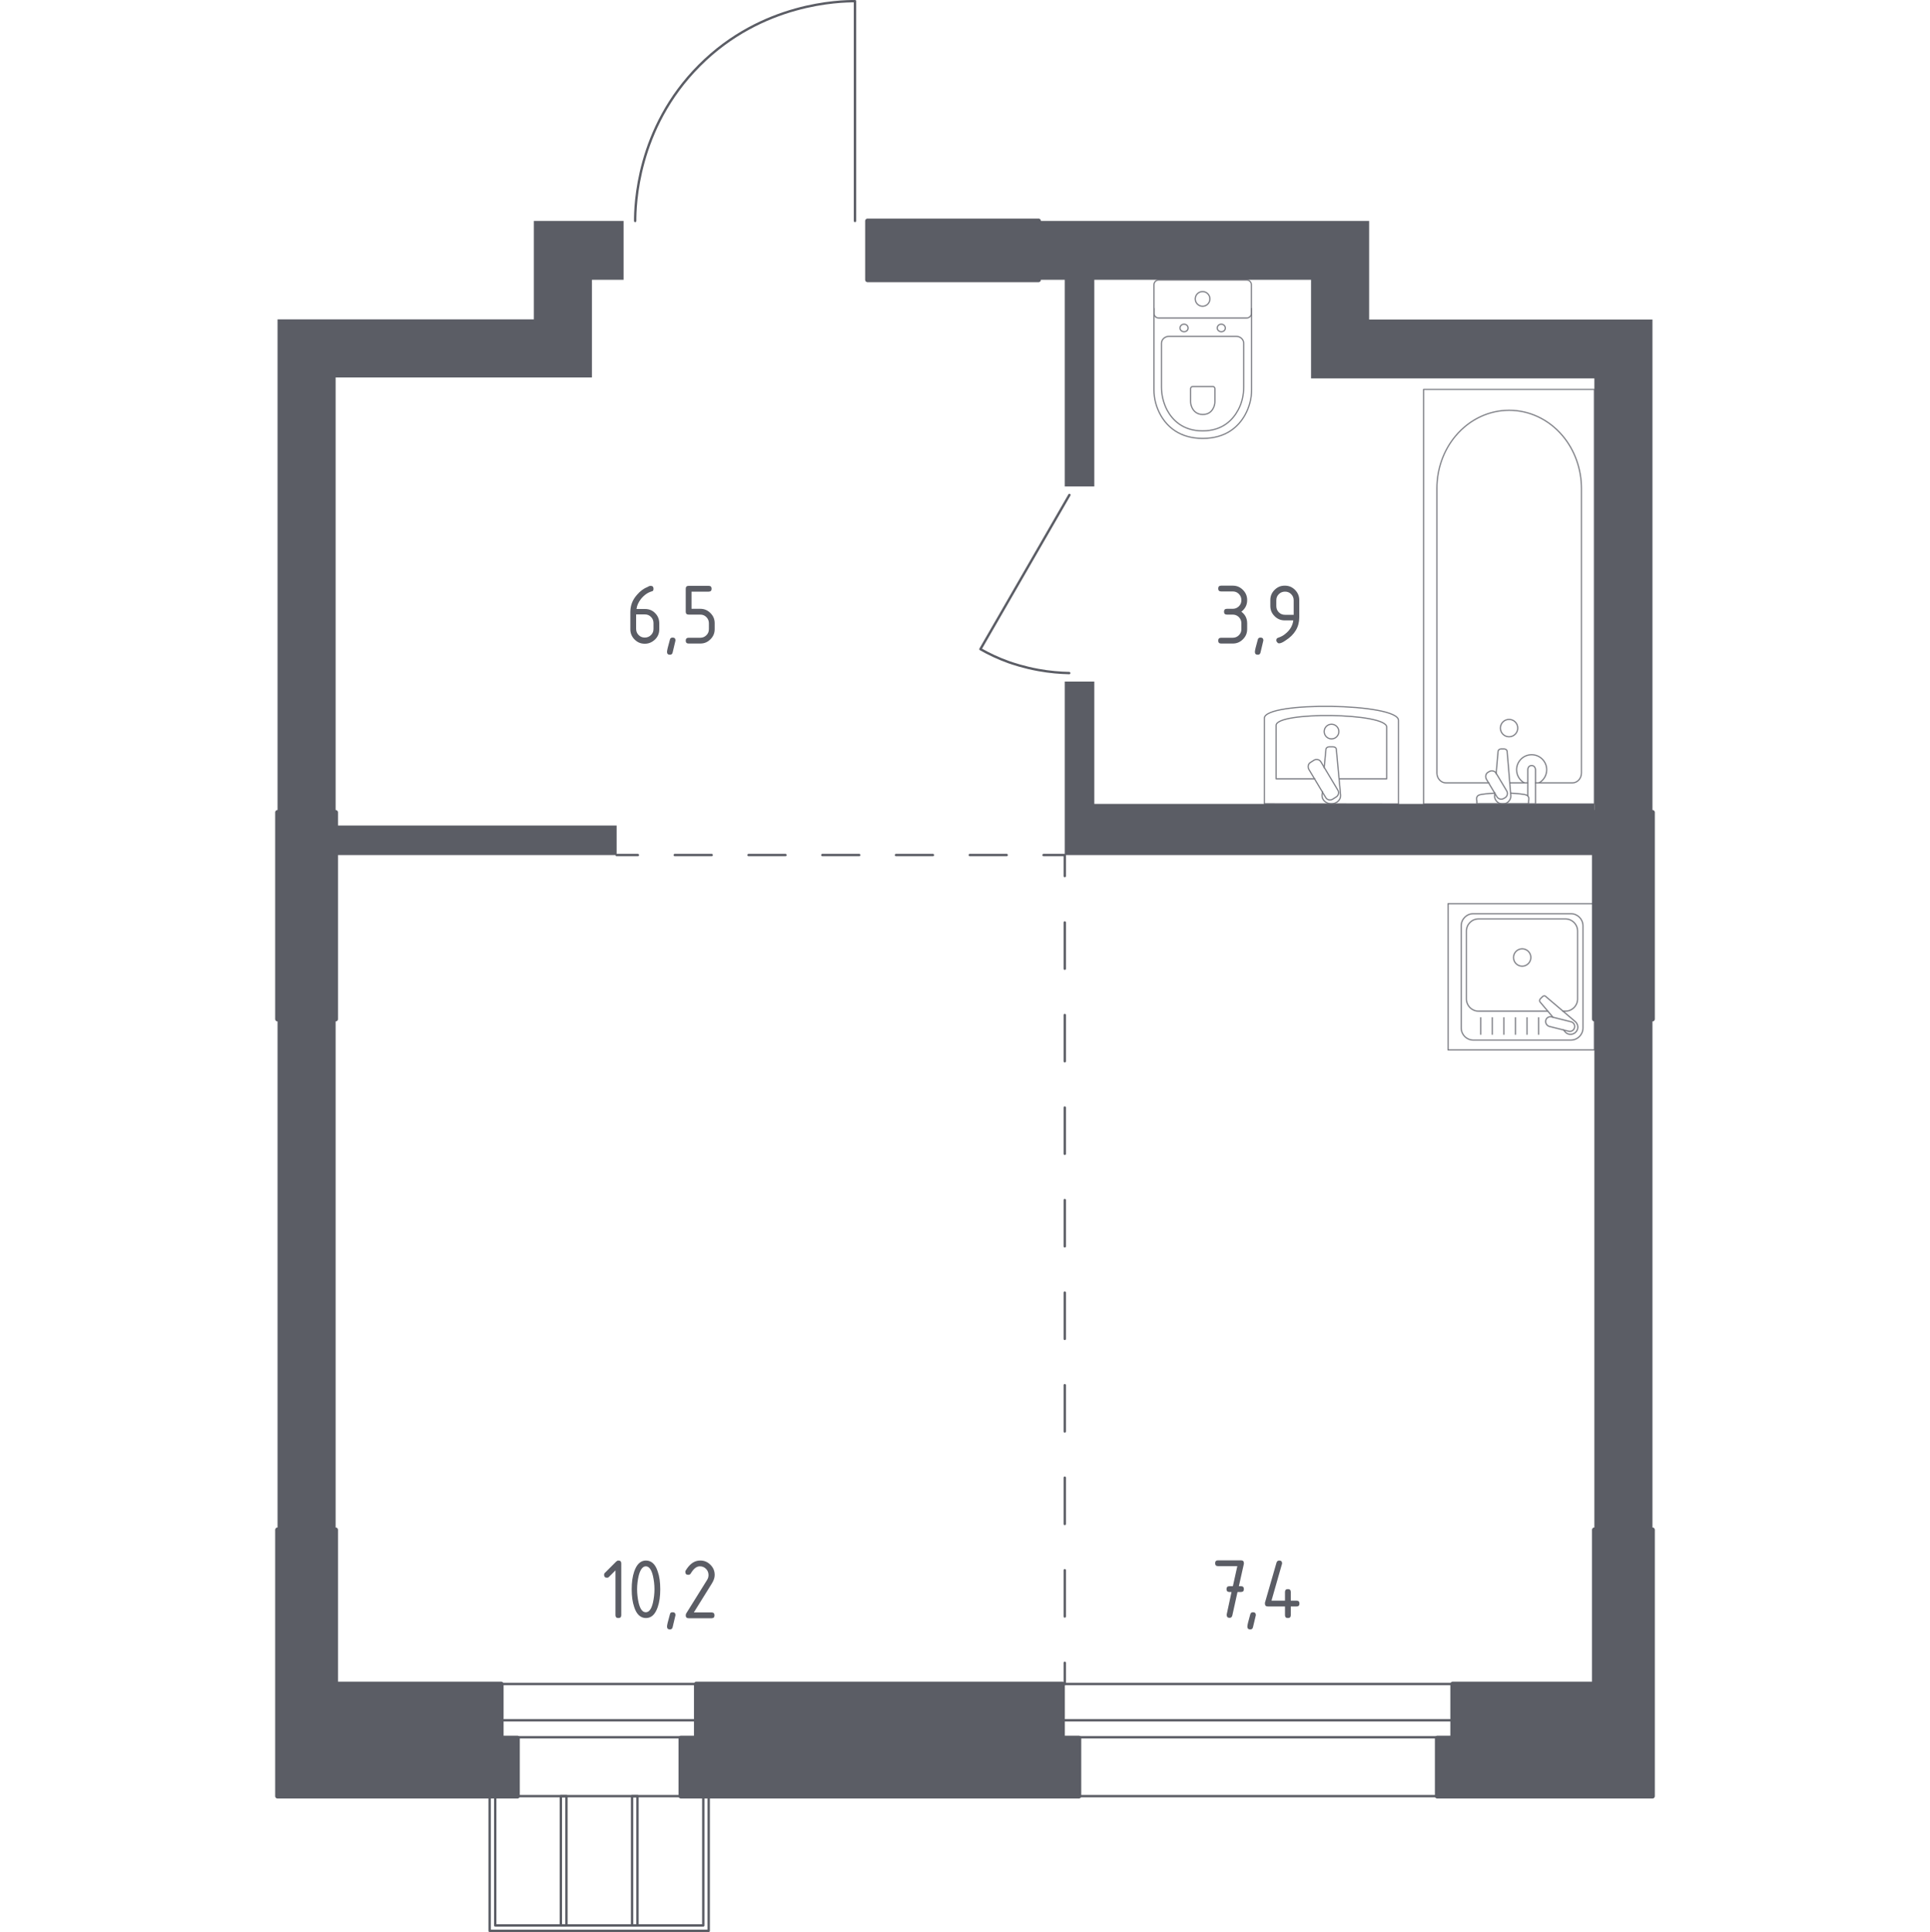 <?xml version="1.0" encoding="utf-8"?>
<!-- Generator: Adobe Illustrator 25.2.0, SVG Export Plug-In . SVG Version: 6.00 Build 0)  -->
<svg version="1.1" xmlns="http://www.w3.org/2000/svg" xmlns:xlink="http://www.w3.org/1999/xlink" x="0px" y="0px"
	 viewBox="0 0 1000 1001.2" style="enable-background:new 0 0 1000 1001.2;" xml:space="preserve">
<style type="text/css">
	.st0{fill:none;stroke:#5B5D65;stroke-width:1.231;stroke-linecap:round;stroke-linejoin:round;stroke-miterlimit:10;}
	.st1{fill:none;stroke:#5B5D65;stroke-width:1.231;stroke-linecap:round;stroke-linejoin:round;}
	
		.st2{fill:none;stroke:#5B5D65;stroke-width:1.231;stroke-linecap:round;stroke-linejoin:round;stroke-dasharray:23.978,23.978,23.978,23.978;}
	
		.st3{fill:none;stroke:#5B5D65;stroke-width:1.231;stroke-linecap:round;stroke-linejoin:round;stroke-dasharray:23.978,23.978,23.978,23.978,23.978,23.978;}
	
		.st4{fill:none;stroke:#5B5D65;stroke-width:1.231;stroke-linecap:round;stroke-linejoin:round;stroke-dasharray:19.115,19.115,19.115,19.115;}
	
		.st5{fill:none;stroke:#5B5D65;stroke-width:1.231;stroke-linecap:round;stroke-linejoin:round;stroke-dasharray:19.115,19.115,19.115,19.115,19.115,19.115;}
	.st6{fill:#5B5D65;}
	.st7{opacity:0.8;}
	.st8{fill:none;stroke:#5B5D65;stroke-width:0.616;stroke-linecap:round;stroke-linejoin:round;stroke-miterlimit:10;}
	.st9{fill:#5B5D65;stroke:#5B5D65;stroke-width:2.462;stroke-linecap:round;stroke-linejoin:round;stroke-miterlimit:10;}
</style>
<g id="Слой_1">
</g>
<g id="Окна_x2C__двери">
	<g>
		<path class="st0" d="M443,114.5V0.6c-7.5,0-48,0.6-80.6,33.3c-32.7,32.7-33.3,73.1-33.3,80.6"/>
		<path class="st0" d="M554.1,256.5L508,336.4c4.2,2.4,9.2,4.8,14.8,6.8c1.8,0.6,7.5,2.6,15.2,4c6,1.1,11.4,1.5,16,1.6"/>
		<g>
			<polyline class="st0" points="752.7,891.5 550.5,891.5 550.5,872.7 752.7,872.7 752.7,891.5 			"/>
			<polyline class="st0" points="752.7,930.8 550.5,930.8 550.5,900.3 752.7,900.3 752.7,930.8 			"/>
		</g>
		<g>
			<polyline class="st0" points="360.8,891.5 259.7,891.5 259.7,872.7 360.8,872.7 360.8,891.5 			"/>
			<polyline class="st0" points="360.8,930.8 259.7,930.8 259.7,900.3 360.8,900.3 360.8,930.8 			"/>
		</g>
		<g>
			<polyline class="st0" points="293.5,997.8 293.5,930.8 290.6,930.8 290.6,997.8 293.5,997.8 			"/>
			<polyline class="st0" points="330.3,997.8 330.3,930.8 327.5,930.8 327.5,997.8 330.3,997.8 			"/>
			<polygon class="st0" points="256.6,930.8 253.7,930.8 253.7,1000.6 367.2,1000.6 367.2,930.8 364.4,930.8 364.4,997.8 
				256.6,997.8 			"/>
		</g>
	</g>
</g>
<g id="Шахты">
</g>
<g id="Пунктир">
	<g>
		<g>
			<line class="st1" x1="551.7" y1="872.7" x2="551.7" y2="861.7"/>
			<line class="st2" x1="551.7" y1="837.7" x2="551.7" y2="753.8"/>
			<line class="st3" x1="551.7" y1="741.8" x2="551.7" y2="466"/>
			<polyline class="st1" points="551.7,454 551.7,443.1 540.7,443.1 			"/>
			<line class="st4" x1="521.6" y1="443.1" x2="454.7" y2="443.1"/>
			<line class="st5" x1="445.2" y1="443.1" x2="340" y2="443.1"/>
			<line class="st1" x1="330.5" y1="443.1" x2="319.5" y2="443.1"/>
		</g>
	</g>
</g>
<g id="Перегородки">
	<g>
		<rect x="826.1" y="528.1" class="st6" width="30.1" height="264.7"/>
		<polygon class="st6" points="173.9,443.1 319.5,443.1 319.5,427.8 173.9,427.8 		"/>
		<polygon class="st6" points="567,416.6 567,353.2 551.7,353.2 551.7,443.1 826.1,443.1 826.1,416.6 		"/>
		<polygon class="st6" points="856.2,421 856.2,165.6 709.4,165.6 709.4,114.5 538.1,114.5 538.1,145 551.7,145 551.7,252.1 
			567,252.1 567,145 679.3,145 679.3,196.1 826.1,196.1 826.1,421 		"/>
		<rect x="143.8" y="528.1" class="st6" width="30.1" height="264.7"/>
		<polygon class="st6" points="276.6,114.5 276.6,165.5 143.8,165.5 143.8,421 173.9,421 173.9,195.6 306.7,195.6 306.7,145 
			323.1,145 323.1,114.5 		"/>
	</g>
</g>
<g id="Мебель">
	<g class="st7">
		<rect x="750.3" y="468.3" class="st8" width="75.8" height="75.8"/>
		<path class="st8" d="M757.1,532.7l0-52.9c0-3.5,2.8-6.3,6.3-6.3l50.5,0c3.5,0,6.3,2.8,6.3,6.3v52.9c0,3.5-2.8,6.3-6.3,6.3l-50.5,0
			C759.9,539,757.1,536.2,757.1,532.7z"/>
		<path class="st8" d="M801.9,524h-35.8c-3.5,0-6.3-2.8-6.3-6.3l0-35.2c0-3.5,2.8-6.3,6.3-6.3l45,0c3.5,0,6.3,2.8,6.3,6.3v35.2
			c0,3.5-2.8,6.3-6.3,6.3h-1.4"/>
		<path class="st8" d="M788.7,500.7c-2.5,0-4.5-2-4.5-4.5c0-2.5,2-4.5,4.5-4.5c2.5,0,4.5,2,4.5,4.5
			C793.2,498.6,791.2,500.7,788.7,500.7z"/>
		<path class="st8" d="M810.1,533.7l0.9,1.1c1.2,1.4,3.4,1.7,5.1,0.4c0.1-0.1,0.2-0.2,0.3-0.3c0.1-0.1,0.2-0.2,0.3-0.3
			c1.3-1.6,1-3.8-0.4-5.1l-15.4-13.1c-0.4-0.5-1.2-0.4-1.7,0.1l-1.1,1.1c-0.5,0.5-0.5,1.3-0.1,1.7l6.6,7.8"/>
		<path class="st8" d="M800.9,528.8L800.9,528.8c0.3-1.4,1.7-2.2,3.1-1.8l10,2.5c1.3,0.3,2.2,1.7,1.8,3.1c-0.3,1.3-1.7,2.2-3.1,1.8
			l-10-2.5C801.4,531.5,800.6,530.1,800.9,528.8z"/>
		<line class="st8" x1="767.2" y1="527.4" x2="767.2" y2="536"/>
		<line class="st8" x1="773.2" y1="527.4" x2="773.2" y2="536"/>
		<line class="st8" x1="779.2" y1="527.4" x2="779.2" y2="536"/>
		<line class="st8" x1="785.2" y1="527.4" x2="785.2" y2="536"/>
		<line class="st8" x1="791.2" y1="527.4" x2="791.2" y2="536"/>
		<line class="st8" x1="797.2" y1="527.4" x2="797.2" y2="536"/>
	</g>
	<g class="st7">
		<line class="st8" x1="782.3" y1="405.7" x2="791.5" y2="405.7"/>
		<path class="st8" d="M795.6,405.7h19.1c2.6,0,4.7-2.3,4.7-5.1l0-147.5c0-10.1-3.5-19.8-9.7-27.2c-14.9-17.7-40.6-17.7-55.5,0
			c-6.3,7.5-9.7,17.2-9.7,27.2l0,147.5c0,2.8,2.1,5.1,4.7,5.1l22.3,0"/>
		<rect x="737.6" y="201.8" class="st8" width="88.5" height="214.8"/>
		<path class="st8" d="M781.9,372.8c2.5,0,4.5,2,4.5,4.5c0,2.5-2,4.5-4.5,4.5c-2.5,0-4.5-2-4.5-4.5
			C777.4,374.8,779.4,372.8,781.9,372.8z"/>
		<path class="st8" d="M791.5,416.6h4.1v-6.7v-0.5v-10.5c0,0-0.1-2.2-2-2.2c-2,0-2,2.2-2,2.2v10.5v0.5v2.5"/>
		<g>
			<path class="st8" d="M774.5,410.9l-0.1,1.3c-0.2,2.1,1.4,4.1,3.7,4.4c0.2,0,0.3,0,0.5,0c0.2,0,0.3,0,0.5,0
				c2.3-0.3,3.9-2.3,3.7-4.4l-1.9-22.8c0-0.7-0.7-1.3-1.5-1.3h-1.7c-0.8,0-1.5,0.6-1.5,1.3l-1,11.6"/>
			<path class="st8" d="M771,400.2l0.7-0.4c1.2-0.7,2.8-0.3,3.5,0.9l5.5,9.2c0.7,1.2,0.3,2.8-0.9,3.5l-0.7,0.4
				c-1.2,0.7-2.7,0.3-3.5-0.9l-5.5-9.2C769.5,402.4,769.8,400.9,771,400.2z"/>
			<path class="st8" d="M774.6,411c-3.2,0.2-7.4,0.5-8.5,1.1c-1.6,0.8-0.9,3-0.9,3v1.4l26.8,0v-1.4c0,0,0.7-2.2-0.9-3
				c-1.1-0.6-5.2-0.9-8.4-1.1"/>
		</g>
		<path class="st8" d="M797.4,405.7c2.4-1.3,4-3.9,4-6.8c0-4.3-3.5-7.8-7.8-7.8c-4.3,0-7.8,3.5-7.8,7.8c0,2.9,1.6,5.5,4,6.8"/>
	</g>
	<g class="st7">
		<path class="st8" d="M597.9,159.9l0,42.1c0,4.6,1.2,9.1,3.5,13.2c3.3,5.8,9.7,12,21.8,12c12.1,0,18.5-6.2,21.8-12
			c2.3-4.1,3.5-8.6,3.5-13.2v-42.1"/>
		<path class="st8" d="M605.7,174.3c-2.1,0-3.9,1.6-3.9,3.6v22.7c0,4.1,1,8.2,2.9,11.9c2.8,5.2,8.2,10.8,18.4,10.8
			c10.2,0,15.6-5.6,18.4-10.8c2-3.7,2.9-7.7,2.9-11.9v-22.7c0-2-1.7-3.6-3.9-3.6L605.7,174.3z"/>
		<path class="st8" d="M618,200.3c-0.6,0-1.1,0.5-1.1,1.1v6.7c0,1.2,0.3,2.4,0.9,3.5c0.8,1.5,2.4,3.2,5.4,3.2c3,0,4.6-1.6,5.4-3.2
			c0.6-1.1,0.9-2.3,0.9-3.5v-6.7c0-0.6-0.5-1.1-1.1-1.1H618z"/>
		<path class="st8" d="M615.6,170c0,1.1-0.9,1.9-2.1,1.9c-1.2,0-2.1-0.9-2.1-1.9c0-1.1,0.9-2,2.1-2C614.7,168,615.6,168.9,615.6,170
			z"/>
		<path class="st8" d="M634.9,170c0,1.1-0.9,1.9-2.1,1.9c-1.2,0-2.1-0.9-2.1-1.9c0-1.1,0.9-2,2.1-2C633.9,168,634.9,168.9,634.9,170
			z"/>
		<path class="st8" d="M645.9,164.8l-45.5,0c-1.4,0-2.5-1.1-2.5-2.5v-14.7c0-1.4,1.1-2.5,2.5-2.5l45.5,0c1.4,0,2.5,1.1,2.5,2.5v14.7
			C648.4,163.7,647.3,164.8,645.9,164.8z"/>
		<path class="st8" d="M626.9,154.9c0,2.1-1.7,3.8-3.8,3.8s-3.8-1.7-3.8-3.8c0-2.1,1.7-3.8,3.8-3.8S626.9,152.8,626.9,154.9z"/>
	</g>
	<g class="st7">
		<path class="st8" d="M724.6,416.6l0-43.3c0-9-69.5-10-69.5-1.1l0,44.3L724.6,416.6z"/>
		<path class="st8" d="M693.9,403.6l24.6,0v-26.8c0-7.5-57.3-8.2-57.3-0.9v27.7l20,0"/>
		<path class="st8" d="M685.2,410.2l-0.2,1.8c-0.2,2.2,1.6,4.2,4.3,4.5c0.2,0,0.4,0,0.5,0c0.2,0,0.4,0,0.5,0
			c2.7-0.3,4.5-2.3,4.3-4.5l-2.2-23.6c0-0.8-0.7-1.4-1.7-1.4h-2c-0.9,0-1.7,0.6-1.7,1.4l-0.9,9.5"/>
		<path class="st8" d="M679,395.1l1.9-1.2c1.2-0.7,2.8-0.3,3.5,0.9l8.8,14.7c0.7,1.2,0.3,2.8-0.9,3.5l-1.9,1.2
			c-1.2,0.7-2.8,0.3-3.5-0.9l-8.8-14.7C677.5,397.3,677.8,395.8,679,395.1z"/>
		<path class="st8" d="M686.1,379.1c0-2.1,1.7-3.8,3.8-3.8c2.1,0,3.8,1.7,3.8,3.8c0,2.1-1.7,3.8-3.8,3.8
			C687.8,382.9,686.1,381.2,686.1,379.1z"/>
	</g>
</g>
<g id="Несущие">
	<g>
		<rect x="826.1" y="421" class="st9" width="30.1" height="107.1"/>
		<rect x="449.5" y="114.5" class="st9" width="88.6" height="30.5"/>
		<polygon class="st9" points="856.2,930.8 856.2,792.8 826.1,792.8 826.1,872.7 752.7,872.7 752.7,900.7 744.7,900.7 744.7,930.8 
					"/>
		<polygon class="st9" points="550.5,900.7 550.5,872.7 360.8,872.7 360.8,900.7 352.8,900.7 352.8,930.8 559,930.8 559,900.7 		"/>
		<rect x="143.8" y="421" class="st9" width="30.1" height="107.1"/>
		<polygon class="st9" points="259.7,900.7 259.7,872.7 173.9,872.7 173.9,792.8 143.8,792.8 143.8,930.8 268.1,930.8 268.1,900.7 
					"/>
	</g>
</g>
<g id="Лифты_x2C__лестницы">
</g>
<g id="Площади">
	<g>
		<path class="st6" d="M638.1,825l-1.1,0c-1,0-1.5-0.5-1.5-1.5s0.5-1.5,1.5-1.5l1.8,0l2.3-10.4h-10c-1,0-1.5-0.5-1.5-1.5
			c0-1,0.5-1.5,1.5-1.5h11.9c1,0,1.5,0.5,1.5,1.4c0,0.1,0,0.2,0,0.4l-2.6,11.6l1.1,0c1,0,1.5,0.5,1.5,1.5s-0.5,1.5-1.5,1.5l-1.8,0
			l-2.7,12.2c-0.2,0.8-0.7,1.2-1.4,1.2c-1,0-1.5-0.5-1.5-1.5c0-0.1,0-0.3,0-0.3L638.1,825z"/>
		<path class="st6" d="M649.2,835.5c1,0,1.5,0.5,1.5,1.5c0,0.1-0.5,2.2-1.5,6.3c-0.2,0.8-0.7,1.1-1.4,1.1c-1,0-1.5-0.5-1.5-1.5
			c0-0.7,0.5-2.8,1.5-6.3C648,835.8,648.5,835.5,649.2,835.5z"/>
		<path class="st6" d="M655.4,831c0-0.2,0-0.3,0-0.4l6-20.8c0.2-0.7,0.7-1.1,1.4-1.1c1,0,1.5,0.5,1.5,1.5c0,0.1,0,0.3-0.1,0.4
			l-5.4,18.9h7V825c0-1,0.5-1.5,1.5-1.5s1.5,0.5,1.5,1.5v4.5h3c1,0,1.5,0.5,1.5,1.5c0,1-0.5,1.5-1.5,1.5h-3v4.5c0,1-0.5,1.5-1.5,1.5
			s-1.5-0.5-1.5-1.5v-4.5h-8.9C655.9,832.5,655.4,832,655.4,831z"/>
	</g>
	<g>
		<path class="st6" d="M638.7,318.5h-3c-1,0-1.5-0.5-1.5-1.5c0-1,0.5-1.5,1.5-1.5h3c1.2,0,2.3-0.4,3.2-1.3c0.9-0.9,1.3-1.9,1.3-3.2
			c0-1.2-0.4-2.3-1.3-3.2c-0.9-0.9-1.9-1.3-3.2-1.3h-6c-1,0-1.5-0.5-1.5-1.5c0-1,0.5-1.5,1.5-1.5h6c2.1,0,3.8,0.7,5.3,2.2
			c1.5,1.5,2.2,3.2,2.2,5.3c0,2.5-1,4.4-3,6c2,1.5,3,3.5,3,6v3c0,2.1-0.7,3.8-2.2,5.3s-3.2,2.2-5.3,2.2h-6c-1,0-1.5-0.5-1.5-1.5
			s0.5-1.5,1.5-1.5h6c1.2,0,2.3-0.4,3.2-1.3c0.9-0.9,1.3-1.9,1.3-3.2v-3c0-1.2-0.4-2.3-1.3-3.2C641,318.9,639.9,318.5,638.7,318.5z"
			/>
		<path class="st6" d="M653.1,330.4c1,0,1.5,0.5,1.5,1.5c0,0.1-0.5,2.2-1.5,6.3c-0.2,0.8-0.7,1.1-1.4,1.1c-1,0-1.5-0.5-1.5-1.5
			c0-0.7,0.5-2.8,1.5-6.3C651.8,330.8,652.3,330.4,653.1,330.4z"/>
		<path class="st6" d="M662.8,333.4c-0.4,0-0.7-0.1-1-0.5c-0.3-0.3-0.5-0.6-0.5-1c0-0.7,0.2-1.1,0.7-1.3c1.1-0.4,2-0.8,2.7-1.2
			c3.2-2.1,5-4.7,5.4-7.9h-4.4c-2.1,0-3.8-0.7-5.3-2.2c-1.5-1.5-2.2-3.2-2.2-5.3v-3c0-2.1,0.7-3.8,2.2-5.3c1.5-1.5,3.2-2.2,5.3-2.2
			c2.1,0,3.8,0.7,5.3,2.2c1.4,1.4,2.2,3.2,2.2,5.2v9c0,5-2.4,9-7.1,12C664.7,332.9,663.5,333.4,662.8,333.4z M670.3,318.5v-7.4
			c0-1.2-0.4-2.3-1.3-3.2c-0.9-0.9-1.9-1.3-3.2-1.3c-1.2,0-2.3,0.4-3.2,1.3c-0.9,0.9-1.3,1.9-1.3,3.2v3c0,1.2,0.4,2.3,1.3,3.2
			c0.9,0.9,1.9,1.3,3.2,1.3H670.3z"/>
	</g>
	<g>
		<path class="st6" d="M318.9,813.8l-3.4,3.4c-0.3,0.3-0.6,0.4-1,0.4c-1,0-1.5-0.5-1.5-1.5c0-0.4,0.1-0.8,0.4-1l5.8-5.8
			c0.4-0.4,0.8-0.6,1.2-0.6c1,0,1.5,0.5,1.5,1.5V837c0,1-0.5,1.5-1.5,1.5c-1,0-1.5-0.5-1.5-1.5V813.8z"/>
		<path class="st6" d="M342.1,823.6c0,3.5-0.4,6.6-1.3,9.2c-1.3,3.8-3.3,5.7-6.1,5.7c-2.8,0-4.9-1.9-6.1-5.7
			c-0.9-2.6-1.3-5.7-1.3-9.2s0.4-6.6,1.3-9.2c1.3-3.8,3.3-5.7,6.1-5.7c2.8,0,4.9,1.9,6.1,5.7C341.7,816.9,342.1,820,342.1,823.6z
			 M339.1,823.6c0-2.5-0.3-4.8-0.8-7c-0.8-3.3-2-4.9-3.7-4.9c-1.6,0-2.9,1.7-3.7,5c-0.5,2.2-0.8,4.5-0.8,6.9c0,2.4,0.3,4.8,0.8,7
			c0.8,3.3,2,4.9,3.7,4.9c1.7,0,2.9-1.6,3.7-4.9C338.8,828.3,339.1,826,339.1,823.6z"/>
		<path class="st6" d="M348.5,835.5c1,0,1.5,0.5,1.5,1.5c0,0.1-0.5,2.2-1.5,6.3c-0.2,0.8-0.7,1.1-1.4,1.1c-1,0-1.5-0.5-1.5-1.5
			c0-0.7,0.5-2.8,1.5-6.3C347.2,835.8,347.7,835.5,348.5,835.5z"/>
		<path class="st6" d="M362.8,808.7c2.1,0,3.8,0.7,5.3,2.2c1.5,1.5,2.2,3.2,2.2,5.3c0,1.4-0.5,2.8-1.4,4.3l-9.4,15.1h9.2
			c1,0,1.5,0.5,1.5,1.5c0,1-0.5,1.5-1.5,1.5h-11.9c-1,0-1.5-0.5-1.5-1.5c0-0.3,0.1-0.6,0.2-0.9l10.9-17.5c0.5-0.8,0.7-1.6,0.7-2.5
			c0-1.2-0.4-2.3-1.3-3.2c-0.9-0.9-1.9-1.3-3.2-1.3c-1.7,0-3.2,1.2-4.7,3.7c-0.3,0.5-0.7,0.7-1.3,0.7c-1,0-1.5-0.5-1.5-1.5
			c0-0.2,0-0.4,0.1-0.6C357.3,810.5,359.7,808.7,362.8,808.7z"/>
	</g>
	<g>
		<path class="st6" d="M337.1,303.6c1,0,1.5,0.5,1.5,1.5c0,0.7-0.2,1.2-0.7,1.3c-2.2,0.6-4.1,1.9-5.8,4c-1.3,1.7-2.1,3.4-2.3,5.2
			h4.4c2.1,0,3.9,0.7,5.3,2.2c1.4,1.4,2.1,3.2,2.1,5.3v3c0,2.1-0.7,3.8-2.2,5.3c-1.5,1.4-3.2,2.2-5.3,2.2c-2.1,0-3.8-0.7-5.3-2.2
			c-1.4-1.4-2.2-3.2-2.2-5.2v-9c0-3.4,1.1-6.3,3.4-8.9c1.7-2,3.6-3.4,5.7-4.2C336.3,303.7,336.7,303.6,337.1,303.6z M329.6,318.5
			v7.4c0,1.2,0.4,2.3,1.3,3.2c0.9,0.9,1.9,1.3,3.2,1.3c1.2,0,2.3-0.4,3.2-1.3c0.9-0.9,1.3-1.9,1.3-3.2v-3c0-1.2-0.4-2.3-1.3-3.2
			c-0.9-0.9-1.9-1.3-3.2-1.3H329.6z"/>
		<path class="st6" d="M348.5,330.4c1,0,1.5,0.5,1.5,1.5c0,0.1-0.5,2.2-1.5,6.3c-0.2,0.8-0.7,1.1-1.4,1.1c-1,0-1.5-0.5-1.5-1.5
			c0-0.7,0.5-2.8,1.5-6.3C347.2,330.8,347.7,330.4,348.5,330.4z"/>
		<path class="st6" d="M355.3,317v-11.9c0-1,0.5-1.5,1.5-1.5h10.4c1,0,1.5,0.5,1.5,1.5c0,1-0.5,1.5-1.5,1.5h-8.9v8.9h4.5
			c2.1,0,3.8,0.7,5.3,2.2c1.5,1.5,2.2,3.2,2.2,5.3v3c0,2.1-0.7,3.8-2.2,5.3s-3.2,2.2-5.3,2.2h-6c-1,0-1.5-0.5-1.5-1.5
			s0.5-1.5,1.5-1.5h6c1.2,0,2.3-0.4,3.2-1.3c0.9-0.9,1.3-1.9,1.3-3.2v-3c0-1.2-0.4-2.3-1.3-3.2c-0.9-0.9-1.9-1.3-3.2-1.3h-6
			C355.8,318.5,355.3,318,355.3,317z"/>
	</g>
</g>
<g id="Таблички">
</g>
<g id="Этаж_x2C__секции">
</g>
</svg>
